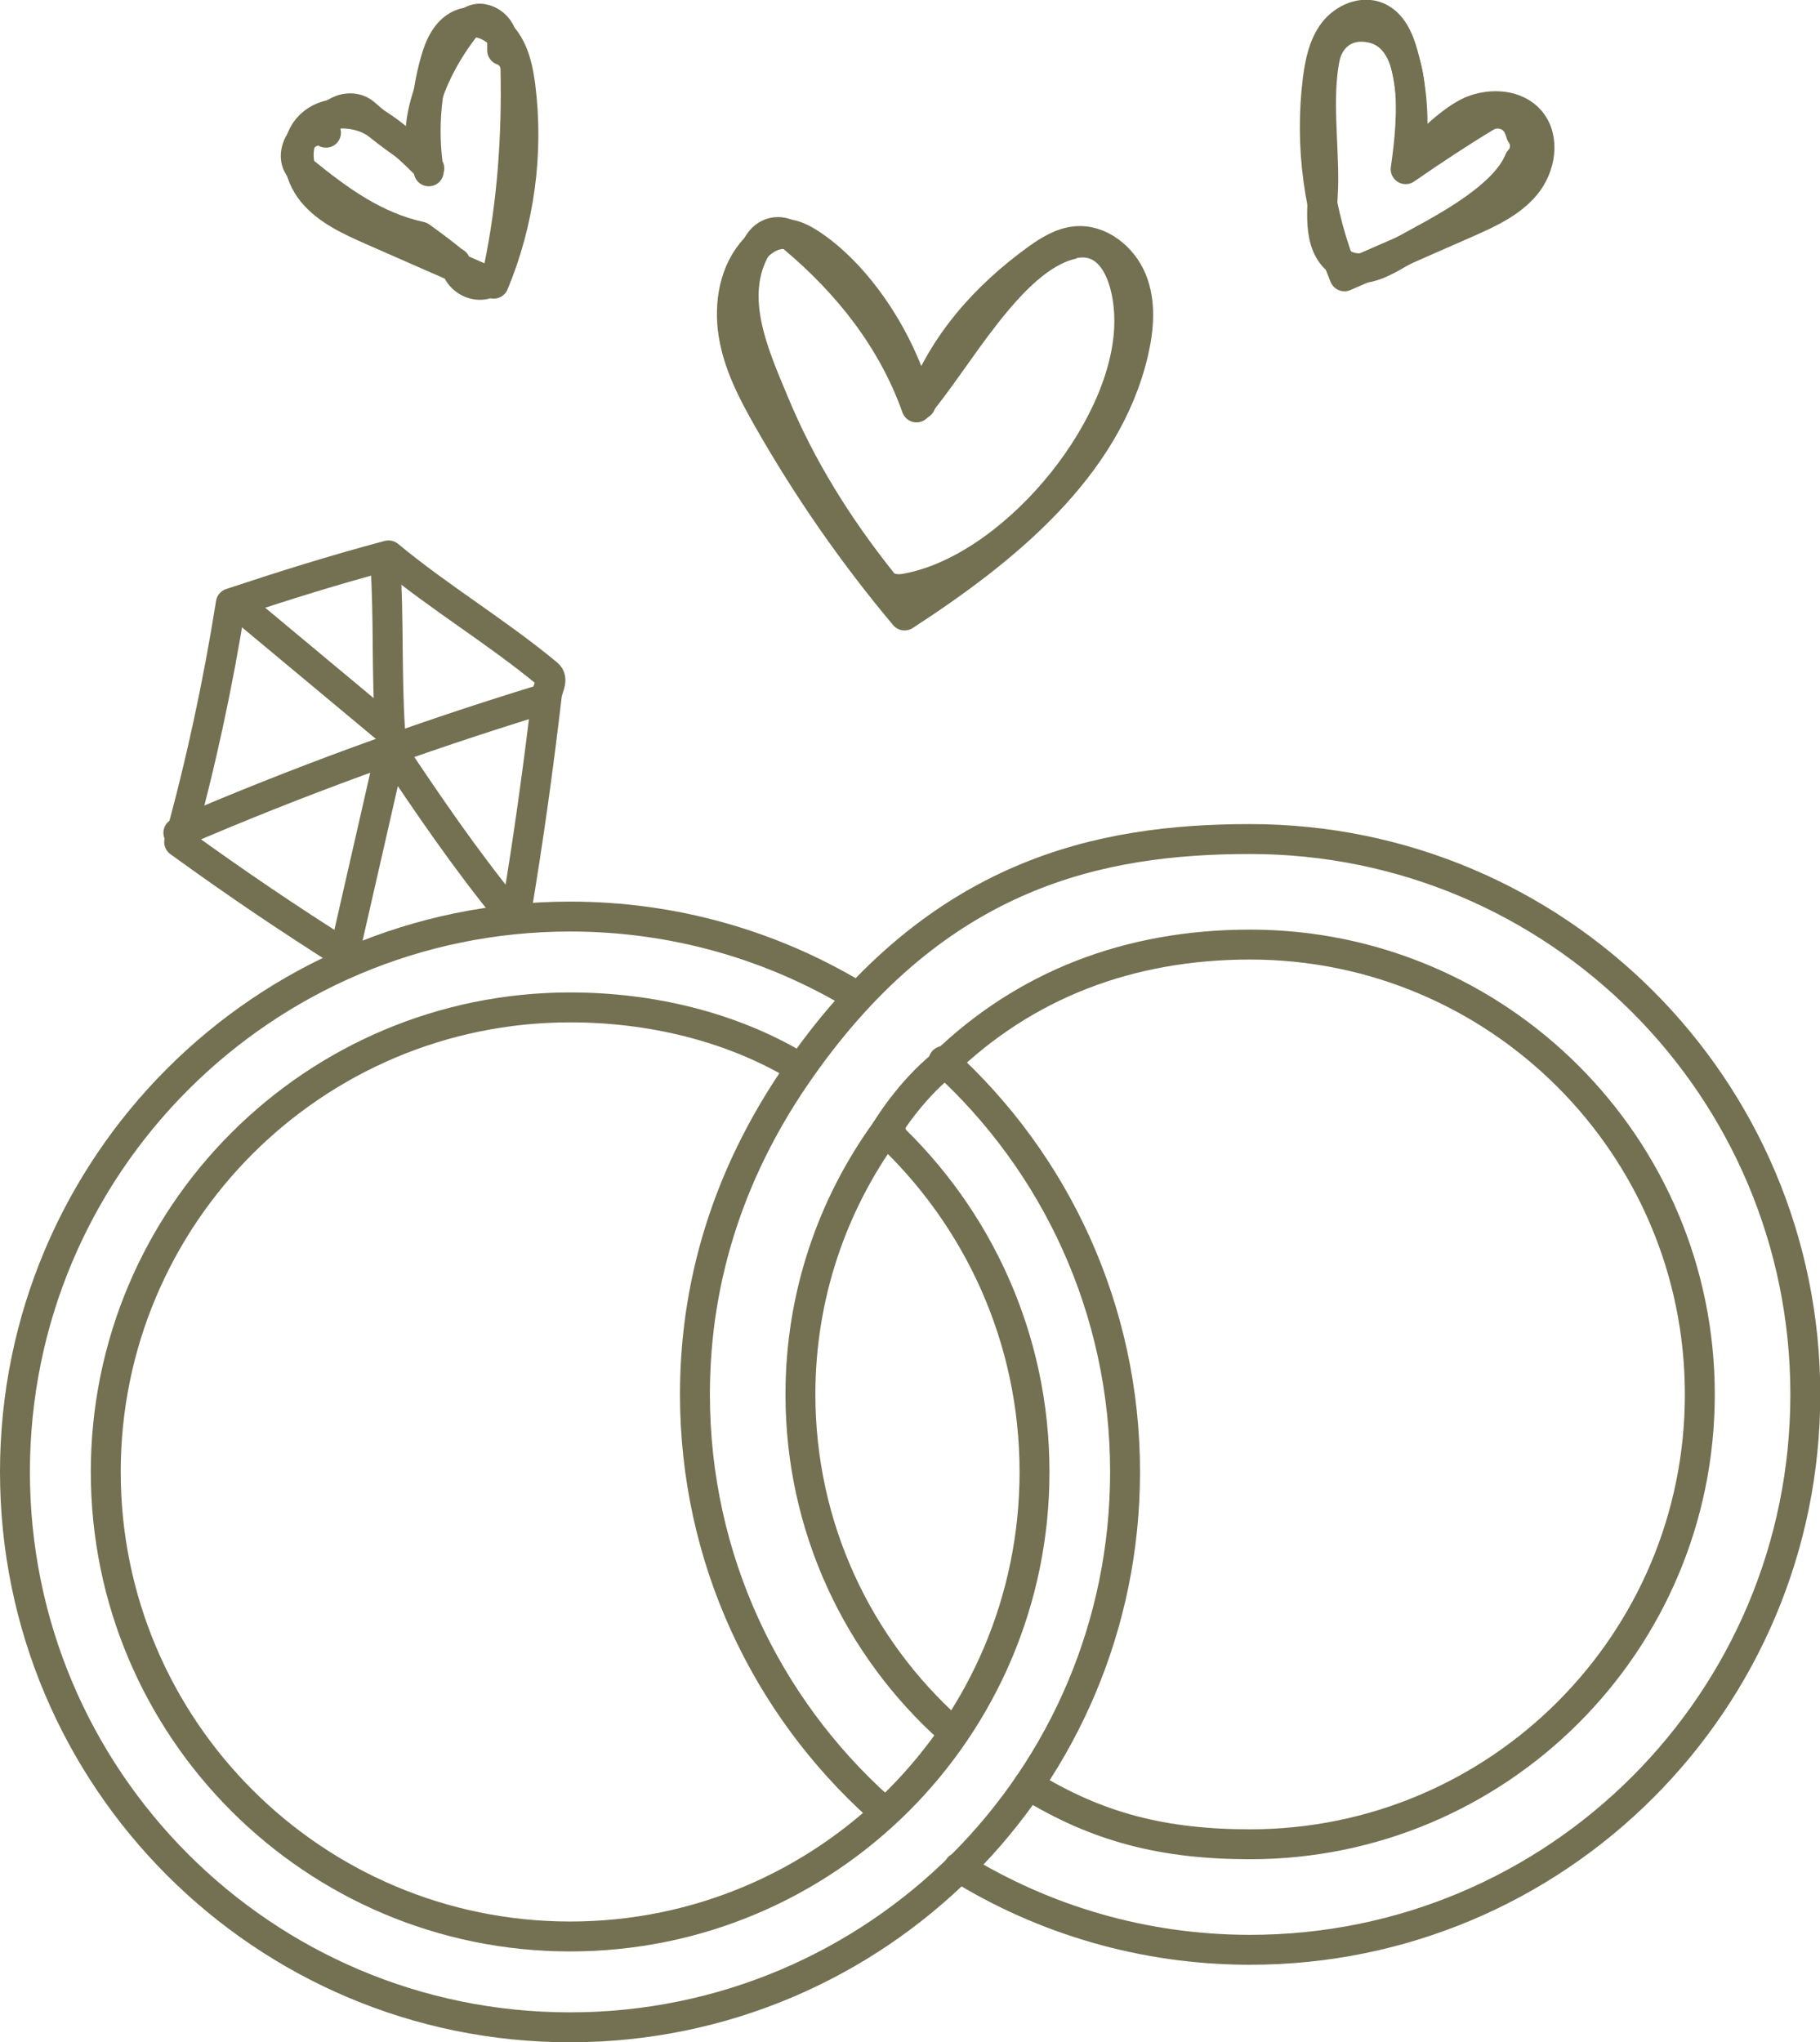 <?xml version="1.0" encoding="UTF-8"?> <svg xmlns="http://www.w3.org/2000/svg" id="_Слой_1" data-name="Слой 1" viewBox="0 0 66.94 75.08"><defs><style> .cls-1 { fill: none; stroke: #737152; stroke-linecap: round; stroke-linejoin: round; stroke-width: 1.1px; } </style></defs><g><path class="cls-1" d="M39.39,8.99c-2.24,.54-4.21,4.3-5.68,5.99-.88-2.48-2.51-4.54-4.51-6.22-.41-.35-.97-.3-1.28,.16-1.21,1.84-.23,4.02,.54,5.86,1,2.42,2.37,4.6,4,6.64,.2,.25,.56,.27,.84,.22,3.86-.68,8.06-5.67,8.23-9.58,.07-1.46-.45-3.5-2.14-3.09Z"></path><path class="cls-1" d="M18.47,1.85c0-.13,0-.26,0-.38-.02-.6-.87-1.1-1.31-.54-1.01,1.28-1.94,3.12-1.65,4.8-.73-.46-1.43-.97-2.09-1.55-.57-.5-1.58,.03-1.43,.7-.01,0-.02-.01-.03-.02-.78-.32-1.47,.9-.83,1.42,1.35,1.1,2.68,2.06,4.34,2.42,.39,.28,.78,.57,1.16,.88,.04,.03,.08,.05,.12,.08,.07,.87,1.39,1.19,1.59,.22,.5-2.4,.67-4.86,.62-7.31,0-.38-.22-.61-.48-.73Z"></path><path class="cls-1" d="M55.94,4.92c-.03-.11-.07-.22-.13-.33-.22-.4-.77-.53-1.15-.3-1.01,.61-1.99,1.26-2.96,1.93,.27-1.86,.56-5.06-1.49-5.23-.79-.07-1.35,.44-1.49,1.18-.27,1.4-.04,3.06-.05,4.49,0,.93-.28,2.32,.59,2.96,.8,.59,1.68-.02,2.42-.44,1.03-.58,3.61-1.82,4.2-3.29,.27-.29,.26-.67,.07-.97Z"></path></g><g><path class="cls-1" d="M33.72,14.73c-.53-2.07-2.02-4.45-3.77-5.67-.37-.26-.79-.5-1.24-.45-.37,.04-.69,.26-.94,.53-.77,.82-.97,2.05-.79,3.16s.71,2.13,1.27,3.11c1.45,2.55,3.13,4.97,5.02,7.22,3.68-2.39,7.43-5.42,8.42-9.69,.2-.87,.28-1.82-.06-2.65-.34-.83-1.18-1.51-2.07-1.42-.51,.05-.97,.33-1.39,.63-1.93,1.39-3.48,3.14-4.31,5.36"></path><path class="cls-1" d="M15.79,6.19c-.54-.58-1.57-1.53-2.3-1.84-.73-.3-1.67-.24-2.17,.36-.55,.66-.37,1.71,.18,2.37,.55,.66,1.37,1.03,2.16,1.38,1.5,.66,3,1.32,4.5,1.97,.95-2.28,1.29-4.81,.98-7.26-.08-.61-.21-1.24-.58-1.73-.38-.49-1.06-.79-1.63-.54-.52,.23-.77,.81-.92,1.35-.37,1.31-.45,2.7-.24,4.05"></path><path class="cls-1" d="M51.94,5.88c.54-.58,1.46-1.49,2.18-1.8,.73-.3,1.67-.24,2.17,.36,.55,.66,.37,1.71-.18,2.37-.55,.66-1.37,1.03-2.16,1.38-1.5,.66-3,1.32-4.5,1.97-.95-2.28-1.29-4.81-.98-7.26,.08-.61,.21-1.24,.58-1.73,.38-.49,1.06-.79,1.63-.54,.52,.23,.77,.81,.92,1.35,.37,1.31,.45,2.7,.24,4.05"></path><g><g><path class="cls-1" d="M34.7,39.01c4.11,3.73,6.68,9.12,6.68,15.11,0,11.28-9.14,20.42-20.42,20.42S.55,65.39,.55,54.12s9.14-20.42,20.42-20.42c3.82,0,7.4,1.05,10.46,2.88"></path><path class="cls-1" d="M32.35,66.47c-4.17-3.74-6.79-9.16-6.79-15.2,0-4.48,1.43-8.49,3.89-11.98,5.05-7.19,11-8.44,16.53-8.44,11.28,0,20.42,9.14,20.42,20.42s-9.14,20.42-20.42,20.42c-3.93,0-7.6-1.11-10.71-3.03"></path><path class="cls-1" d="M32.78,41.65c-.06-.03-.13-.06-.19-.09-1.98,2.73-3.15,6.08-3.15,9.71,0,4.89,2.12,9.29,5.5,12.32"></path><path class="cls-1" d="M32.62,41.63c3.34,3.12,5.43,7.56,5.43,12.49,0,9.43-7.65,17.08-17.08,17.08S3.89,63.55,3.89,54.12s7.65-17.08,17.08-17.08c2.95,0,5.9,.7,8.35,2.16"></path><path class="cls-1" d="M32.59,41.56s.83-1.41,2.11-2.44c2.98-2.89,6.8-4.39,11.28-4.39,9.13,0,16.54,7.41,16.54,16.54s-7.41,16.54-16.54,16.54c-3.18,0-5.63-.62-8.15-2.18"></path></g><g><path class="cls-1" d="M12.77,35.14c-2.19-1.38-4.08-2.66-6.18-4.18,.8-2.89,1.43-5.82,1.9-8.78,1.99-.66,3.78-1.22,5.8-1.76,1.88,1.56,3.97,2.8,5.85,4.36,.24,.2,0,.5-.03,.81-.31,2.65-.68,5.3-1.12,7.93"></path><path class="cls-1" d="M6.56,30.62c4.36-1.88,8.83-3.51,13.37-4.9"></path><path class="cls-1" d="M14.17,20.64c.14,2.17,.04,4.08,.18,6.25-1.88-1.56-3.75-3.13-5.63-4.69"></path><path class="cls-1" d="M12.7,34.9c.56-2.45,1.12-4.9,1.68-7.36,1.38,2.07,2.72,4.03,4.29,5.96"></path></g></g></g></svg> 